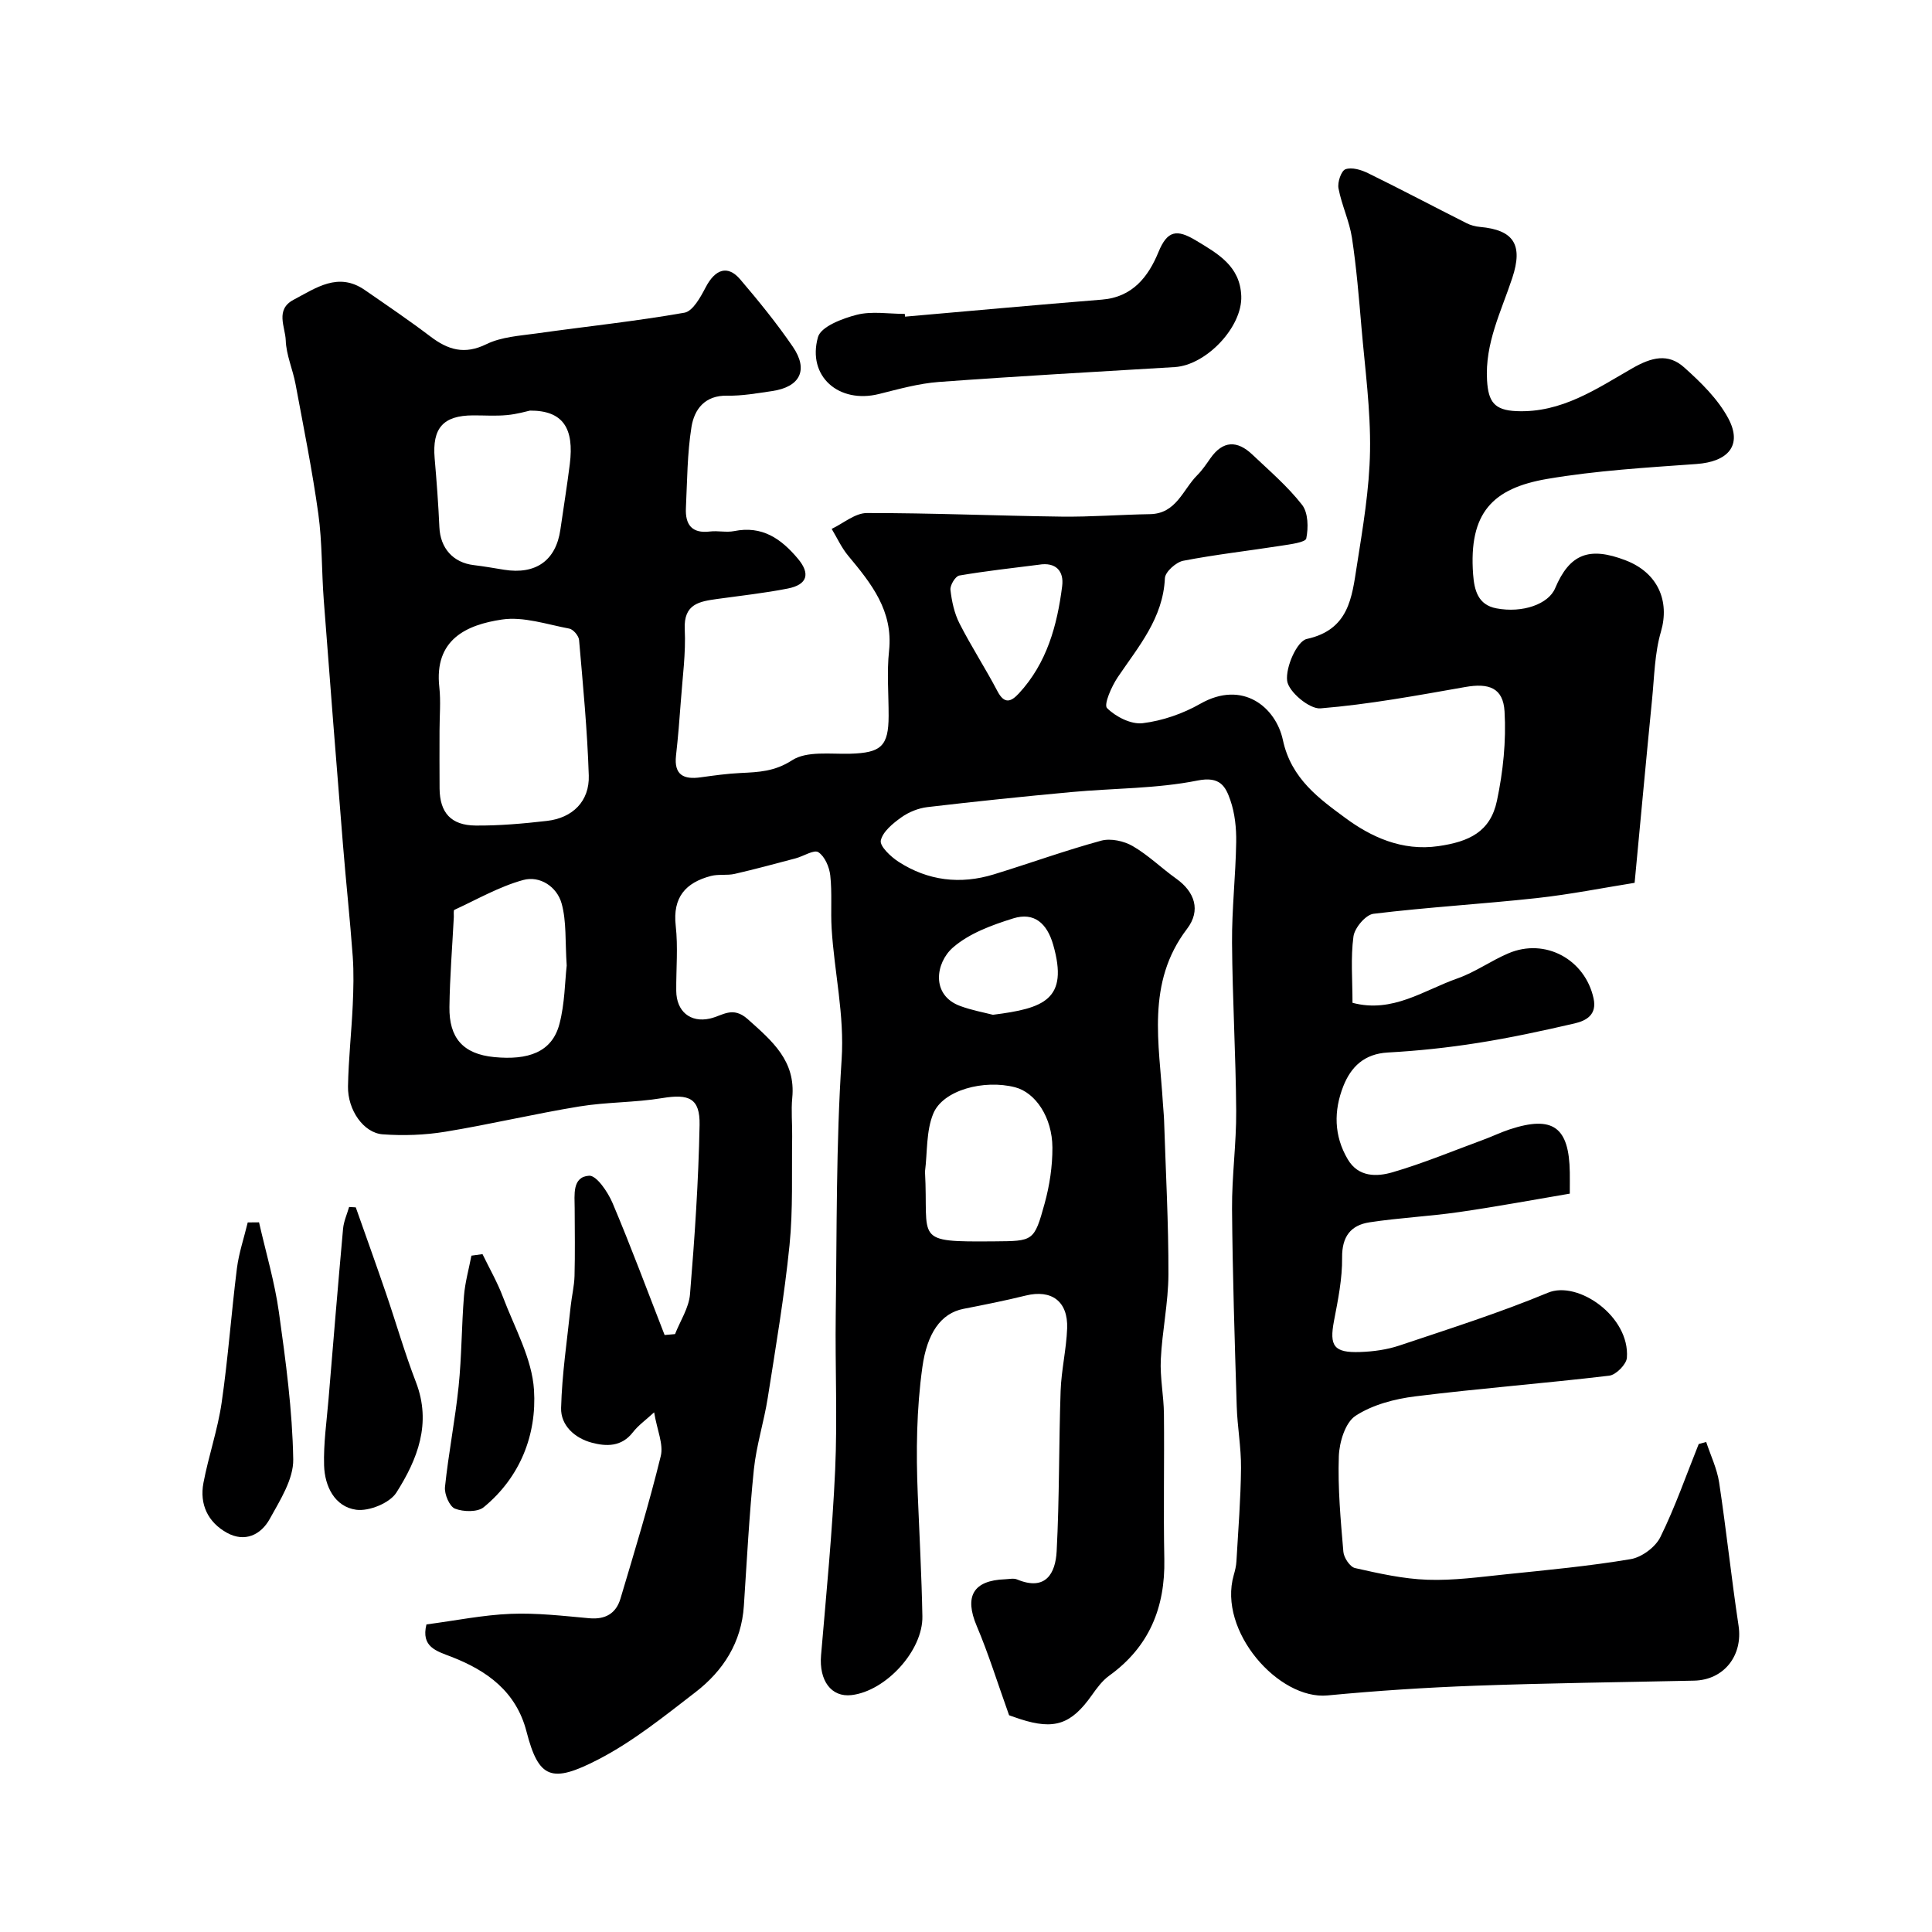 <svg enable-background="new 0 0 400 400" viewBox="0 0 400 400" xmlns="http://www.w3.org/2000/svg"><g fill="#000001"><path d="m88.29 336.32c6.07-.8 11.73-1.96 17.43-2.19 5.41-.22 10.87.42 16.29.91 3.34.3 5.54-1 6.45-4.06 2.92-9.79 5.91-19.58 8.34-29.5.61-2.46-.76-5.41-1.37-9.07-1.71 1.58-3.28 2.68-4.4 4.13-2.35 3.04-5.51 2.96-8.55 2.14-3.5-.94-6.41-3.58-6.31-7.18.18-7.02 1.25-14.02 1.98-21.03.22-2.1.74-4.18.8-6.29.12-4.66.05-9.33.03-14-.01-2.8-.56-6.53 2.99-6.76 1.53-.1 3.89 3.38 4.86 5.67 3.81 9.01 7.21 18.19 10.77 27.31.72-.06 1.44-.13 2.16-.19 1.08-2.75 2.87-5.44 3.1-8.26.96-11.66 1.76-23.35 1.98-35.04.11-5.57-2.24-6.47-7.73-5.56-5.66.94-11.5.8-17.16 1.73-9.3 1.52-18.5 3.72-27.8 5.24-4.23.69-8.64.84-12.91.53-3.96-.28-7.28-5.04-7.19-9.93.1-5.6.72-11.2.98-16.8.15-3.36.24-6.75 0-10.1-.56-7.71-1.4-15.4-2.02-23.1-1.37-16.9-2.7-33.8-3.98-50.71-.45-5.92-.31-11.92-1.12-17.79-1.25-9.02-3.06-17.97-4.73-26.93-.57-3.03-1.92-6-2.02-9.02-.1-2.79-2.24-6.37 1.63-8.41 4.64-2.44 9.23-5.82 14.73-2.02 4.56 3.15 9.16 6.27 13.58 9.62 3.65 2.77 7.05 3.83 11.6 1.6 3.1-1.52 6.89-1.74 10.41-2.23 10.2-1.44 20.46-2.5 30.6-4.29 1.74-.31 3.33-3.22 4.39-5.25 1.98-3.79 4.57-4.68 7.16-1.64 3.82 4.48 7.56 9.08 10.88 13.93 3.3 4.82 1.51 8.34-4.3 9.19-3.08.45-6.19 1.01-9.27.95-4.65-.1-6.82 2.83-7.41 6.49-.88 5.51-.88 11.17-1.15 16.78-.16 3.39 1.2 5.32 4.98 4.85 1.64-.2 3.38.24 4.99-.08 5.82-1.18 9.75 1.57 13.24 5.74 2.56 3.06 1.99 5.34-2.12 6.15-4.8.95-9.69 1.47-14.54 2.15-3.72.52-7.05.99-6.79 6.3.24 4.93-.46 9.91-.81 14.86-.27 3.77-.58 7.54-1 11.29-.44 4 1.59 4.98 5.09 4.49 2.75-.38 5.51-.77 8.29-.9 3.74-.18 7.05-.3 10.66-2.64 3.03-1.96 7.93-1.24 12.01-1.35 6.41-.18 7.95-1.55 7.97-7.82.01-4.5-.39-9.04.09-13.49.88-8.29-3.69-13.95-8.47-19.69-1.37-1.65-2.29-3.69-3.41-5.55 2.42-1.15 4.85-3.28 7.28-3.28 13.42-.02 26.84.57 40.26.74 6.12.08 12.24-.41 18.36-.51 5.47-.09 6.8-5.09 9.8-8.08 1.03-1.03 1.86-2.27 2.7-3.47 2.6-3.72 5.57-3.75 8.69-.79 3.55 3.36 7.32 6.59 10.3 10.41 1.28 1.64 1.32 4.74.87 6.96-.17.82-3.32 1.21-5.16 1.5-6.77 1.06-13.59 1.82-20.31 3.12-1.5.29-3.75 2.31-3.8 3.61-.38 8.3-5.46 14.13-9.75 20.48-1.29 1.91-2.95 5.69-2.23 6.41 1.79 1.8 4.99 3.42 7.38 3.13 4.09-.5 8.31-1.96 11.91-4.01 8.83-5.04 15.68.75 17.12 7.5 1.72 8.07 7.64 12.22 12.96 16.15 5.19 3.83 11.66 6.92 19.25 5.81 6.34-.92 10.75-2.95 12.11-9.41 1.27-6.02 1.93-12.35 1.57-18.47-.28-4.92-3.28-5.92-8.14-5.06-9.95 1.75-19.93 3.6-29.97 4.42-2.28.19-6.61-3.44-6.9-5.7-.36-2.8 2.03-8.23 4.07-8.67 8.73-1.91 9.33-8.6 10.35-15.08 1.24-7.91 2.61-15.89 2.74-23.85.14-8.51-1.04-17.04-1.77-25.55-.53-6.2-1.04-12.42-1.97-18.56-.53-3.48-2.14-6.79-2.79-10.26-.24-1.25.56-3.63 1.45-3.95 1.31-.47 3.27.12 4.68.82 6.84 3.35 13.57 6.91 20.37 10.34.85.43 1.84.7 2.79.78 6.99.63 8.97 3.67 6.69 10.57-2.29 6.94-5.69 13.51-5.22 21.25.27 4.36 1.49 6.13 6.09 6.32 9.34.4 16.58-4.63 23.98-8.87 4.02-2.31 7.43-3.14 10.72-.2 3.47 3.1 7.01 6.56 9.16 10.58 2.97 5.58-.03 8.97-6.62 9.44-10.31.74-20.68 1.35-30.85 3.08-11.34 1.93-16.3 7.03-15.37 19.75.25 3.34 1.03 6.33 4.81 7.05 5.46 1.04 10.8-.89 12.17-4.15 3-7.11 7.03-8.71 14.62-5.78 6.67 2.57 9.14 8.42 7.29 14.76-1.31 4.48-1.37 9.35-1.84 14.06-1.2 12.11-2.31 24.23-3.61 37.94-6.31 1-13.25 2.39-20.25 3.16-11.26 1.23-22.58 1.88-33.82 3.25-1.61.2-3.9 2.91-4.14 4.69-.6 4.41-.2 8.95-.2 13.74 8.29 2.21 14.79-2.62 21.73-5.05 3.68-1.29 6.95-3.67 10.56-5.2 7.61-3.24 15.86 1.26 17.62 9.33.74 3.39-1.49 4.62-3.93 5.19-6.66 1.54-13.36 2.99-20.11 4.05-6.14.97-12.35 1.63-18.56 1.97-4.86.27-7.62 2.95-9.21 6.97-2.01 5.1-1.96 10.29.93 15.16 2.2 3.72 6.02 3.61 9.25 2.67 6.38-1.86 12.56-4.44 18.81-6.74 1.83-.67 3.6-1.53 5.44-2.14 8.95-2.94 12.32-.51 12.46 8.9.02 1.16 0 2.32 0 4.4-7.65 1.29-15.28 2.72-22.95 3.82-6.15.89-12.39 1.18-18.53 2.12-3.86.59-5.71 2.94-5.66 7.29.05 4.37-.85 8.78-1.68 13.11-.99 5.19-.05 6.64 5.39 6.45 2.74-.09 5.58-.48 8.17-1.35 10.31-3.46 20.72-6.76 30.75-10.93 6.19-2.58 16.97 4.91 16.33 13.47-.1 1.37-2.26 3.55-3.66 3.71-13.36 1.59-26.79 2.62-40.14 4.28-4.28.53-8.86 1.73-12.38 4.03-2.13 1.39-3.36 5.46-3.46 8.38-.23 6.58.38 13.2.94 19.77.1 1.23 1.37 3.13 2.41 3.37 4.94 1.11 9.97 2.25 15.01 2.42 5.4.19 10.85-.57 16.26-1.13 8.63-.89 17.28-1.7 25.82-3.14 2.29-.39 5.12-2.49 6.14-4.58 3.06-6.21 5.34-12.81 7.93-19.25.52-.14 1.04-.28 1.55-.42.92 2.79 2.24 5.52 2.68 8.39 1.49 9.86 2.53 19.78 4.02 29.64.93 6.15-3 11.25-9.22 11.38-15.1.33-30.2.5-45.29 1.05-10.21.37-20.42 1.04-30.59 2.01-10.1.97-22.74-13.31-19.42-24.9.27-.94.51-1.91.56-2.88.37-6.43.89-12.87.95-19.3.04-4.26-.76-8.53-.89-12.8-.42-13.62-.86-27.24-.97-40.86-.05-6.76.91-13.54.86-20.3-.08-11.6-.78-23.2-.86-34.8-.05-6.93.75-13.87.86-20.81.05-2.91-.27-5.98-1.21-8.7-.98-2.83-2.11-5.01-6.79-4.07-8.49 1.7-17.34 1.58-26.03 2.38-9.97.92-19.94 1.95-29.88 3.12-1.88.22-3.87 1.02-5.41 2.12-1.75 1.25-3.86 2.96-4.26 4.8-.25 1.17 2.06 3.36 3.67 4.4 6.1 3.94 12.79 4.74 19.73 2.61 7.43-2.28 14.75-4.94 22.24-6.98 1.96-.53 4.7.07 6.51 1.12 3.23 1.87 5.96 4.57 9.02 6.75 3.85 2.74 5.13 6.58 2.24 10.38-8.55 11.21-5.73 23.8-5 36.18.07 1.15.2 2.31.24 3.46.34 10.63.93 21.27.9 31.9-.02 5.88-1.3 11.74-1.58 17.63-.18 3.73.61 7.5.65 11.25.1 10.03-.12 20.07.08 30.11.19 10.01-3.14 18.15-11.42 24.11-1.43 1.03-2.56 2.58-3.6 4.05-4.25 6.01-7.74 7.22-14.82 4.93-1.25-.4-2.47-.86-2.3-.8-2.41-6.73-4.26-12.73-6.7-18.48-2.59-6.1-.77-9.43 5.88-9.67.83-.03 1.77-.26 2.48.04 5.93 2.47 7.95-1.27 8.19-5.85.58-11.04.44-22.12.82-33.18.15-4.33 1.19-8.62 1.35-12.95.21-5.62-3.24-8.11-8.57-6.8-4.26 1.05-8.57 1.91-12.88 2.75-4.75.92-7.56 5.14-8.52 12.05-1.22 8.75-1.32 17.51-.96 26.3.34 8.43.8 16.87.96 25.3.14 7.1-7.55 15.48-14.66 16.32-4.22.5-6.76-3.02-6.32-8.24 1.09-12.79 2.34-25.57 2.92-38.38.48-10.67-.02-21.39.12-32.08.24-17.63.06-35.3 1.22-52.88.61-9.3-1.52-18.09-2.07-27.14-.22-3.65.12-7.35-.28-10.97-.19-1.74-1.13-3.95-2.47-4.82-.9-.59-3.07.84-4.7 1.27-4.2 1.11-8.39 2.25-12.62 3.22-1.59.36-3.35.02-4.92.43-5.23 1.37-7.95 4.41-7.29 10.3.5 4.44.07 8.99.11 13.49.03 4.23 2.91 6.65 6.98 5.73 2.63-.59 4.69-2.68 7.85.15 5.04 4.51 9.93 8.6 9.19 16.26-.26 2.66.02 5.37-.02 8.06-.12 7.49.2 15.04-.55 22.47-1.07 10.56-2.85 21.05-4.5 31.55-.78 4.98-2.36 9.86-2.88 14.86-.96 9.39-1.45 18.83-2.07 28.25-.5 7.57-4.26 13.43-10.02 17.87-6.45 4.97-12.91 10.2-20.09 13.91-9.69 5.01-12.37 4.03-14.89-5.75-2.14-8.29-8.15-12.61-15.53-15.48-3.15-1.21-6.34-2.04-5.19-6.71zm2.71-185.05c0 4-.03 7.99.01 11.99.05 4.99 2.35 7.62 7.47 7.66 4.92.04 9.86-.4 14.75-.96 5.33-.61 8.84-4.08 8.67-9.4-.3-9.37-1.2-18.72-2.01-28.06-.07-.86-1.2-2.19-2.01-2.35-4.64-.87-9.5-2.55-13.97-1.88-7.26 1.08-14.07 4.09-12.95 14.02.32 2.95.04 5.98.04 8.98zm18.73-66.26c-.63.13-2.68.74-4.78.93-2.31.22-4.65.05-6.98.06-6.22.01-8.51 2.63-7.98 8.89.41 4.75.77 9.5.98 14.26.19 4.34 2.83 7.34 7.12 7.85 2.1.25 4.19.62 6.28.96 6.57 1.05 10.73-1.92 11.65-8.3.65-4.52 1.38-9.03 1.95-13.56.93-7.41-1.37-11.12-8.24-11.09zm7.6 114.9c-.34-5.03-.02-9.12-1.05-12.84-.96-3.48-4.5-5.83-7.97-4.87-4.94 1.36-9.53 4.01-14.24 6.18-.21.1-.09.94-.11 1.44-.32 6.23-.83 12.45-.91 18.68-.08 6.32 2.74 9.73 9.28 10.36 6.98.67 11.96-.97 13.5-6.87 1.11-4.23 1.12-8.74 1.5-12.08zm74.18 42.66c.78 14.27-2.64 14.58 14.39 14.44 8.02-.07 8.21.04 10.38-7.84 1.03-3.74 1.63-7.72 1.61-11.58-.03-6.28-3.52-11.39-7.72-12.48-6.45-1.67-14.95.57-16.95 5.46-1.49 3.62-1.2 7.97-1.71 12zm23.56-125.65c-5.5.7-11.01 1.3-16.47 2.24-.79.14-1.93 2.01-1.82 2.96.27 2.37.8 4.86 1.88 6.97 2.43 4.77 5.37 9.28 7.86 14.03 1.45 2.76 2.83 2.17 4.44.43 5.79-6.26 7.92-14.07 8.95-22.2.4-3.12-1.31-5.03-4.84-4.43zm-9.5 93.18c10.55-1.33 15.74-3.12 12.48-14.5-1.28-4.46-3.95-6.8-8.26-5.46-4.4 1.37-9.12 3.09-12.5 6.04-3.6 3.15-4.6 9.87 1.53 12.11 2.42.89 4.99 1.35 6.75 1.81z"/><path d="m187.38 65.56c13.59-1.19 27.18-2.43 40.79-3.53 6.33-.51 9.59-4.76 11.68-9.85 1.84-4.48 3.79-4.77 7.73-2.41 4.64 2.79 9.17 5.34 9.41 11.52.25 6.41-7.24 14.31-13.77 14.71-16.28.98-32.57 1.88-48.84 3.08-4.18.31-8.32 1.48-12.42 2.5-8.28 2.05-14.89-3.65-12.61-11.78.61-2.18 5.06-3.87 8.04-4.63 3.13-.79 6.61-.18 9.94-.18.02.2.03.39.05.57z"/><path d="m73.66 249.97c2.09 5.92 4.21 11.82 6.24 17.75 2.1 6.14 3.89 12.4 6.22 18.45 3.28 8.52.31 15.99-4.05 22.85-1.38 2.18-5.68 3.92-8.32 3.56-4.45-.62-6.52-4.85-6.65-9.16-.14-4.57.54-9.17.92-13.75.97-11.77 1.95-23.53 3.01-35.29.14-1.52.82-3 1.25-4.49.47.02.93.05 1.38.08z"/><path d="m53.63 253.07c1.41 6.21 3.24 12.35 4.12 18.63 1.41 10.1 2.79 20.28 2.96 30.44.07 4.11-2.73 8.47-4.87 12.35-1.82 3.29-5.15 4.9-8.85 2.86-3.94-2.18-5.71-5.89-4.87-10.33 1.06-5.58 2.96-11.02 3.77-16.62 1.34-9.23 2-18.55 3.16-27.8.41-3.21 1.48-6.34 2.24-9.51.79-.01 1.57-.02 2.34-.02z"/><path d="m99.9 259.66c1.43 2.95 3.08 5.82 4.23 8.87 2.4 6.36 6.02 12.72 6.43 19.25.58 9.25-2.84 18.05-10.41 24.27-1.28 1.05-4.22.98-5.95.3-1.14-.45-2.22-3-2.07-4.48.72-6.96 2.1-13.86 2.82-20.82.64-6.21.61-12.49 1.11-18.72.22-2.81 1.01-5.57 1.54-8.36.76-.09 1.53-.2 2.3-.31z"/></g></svg>